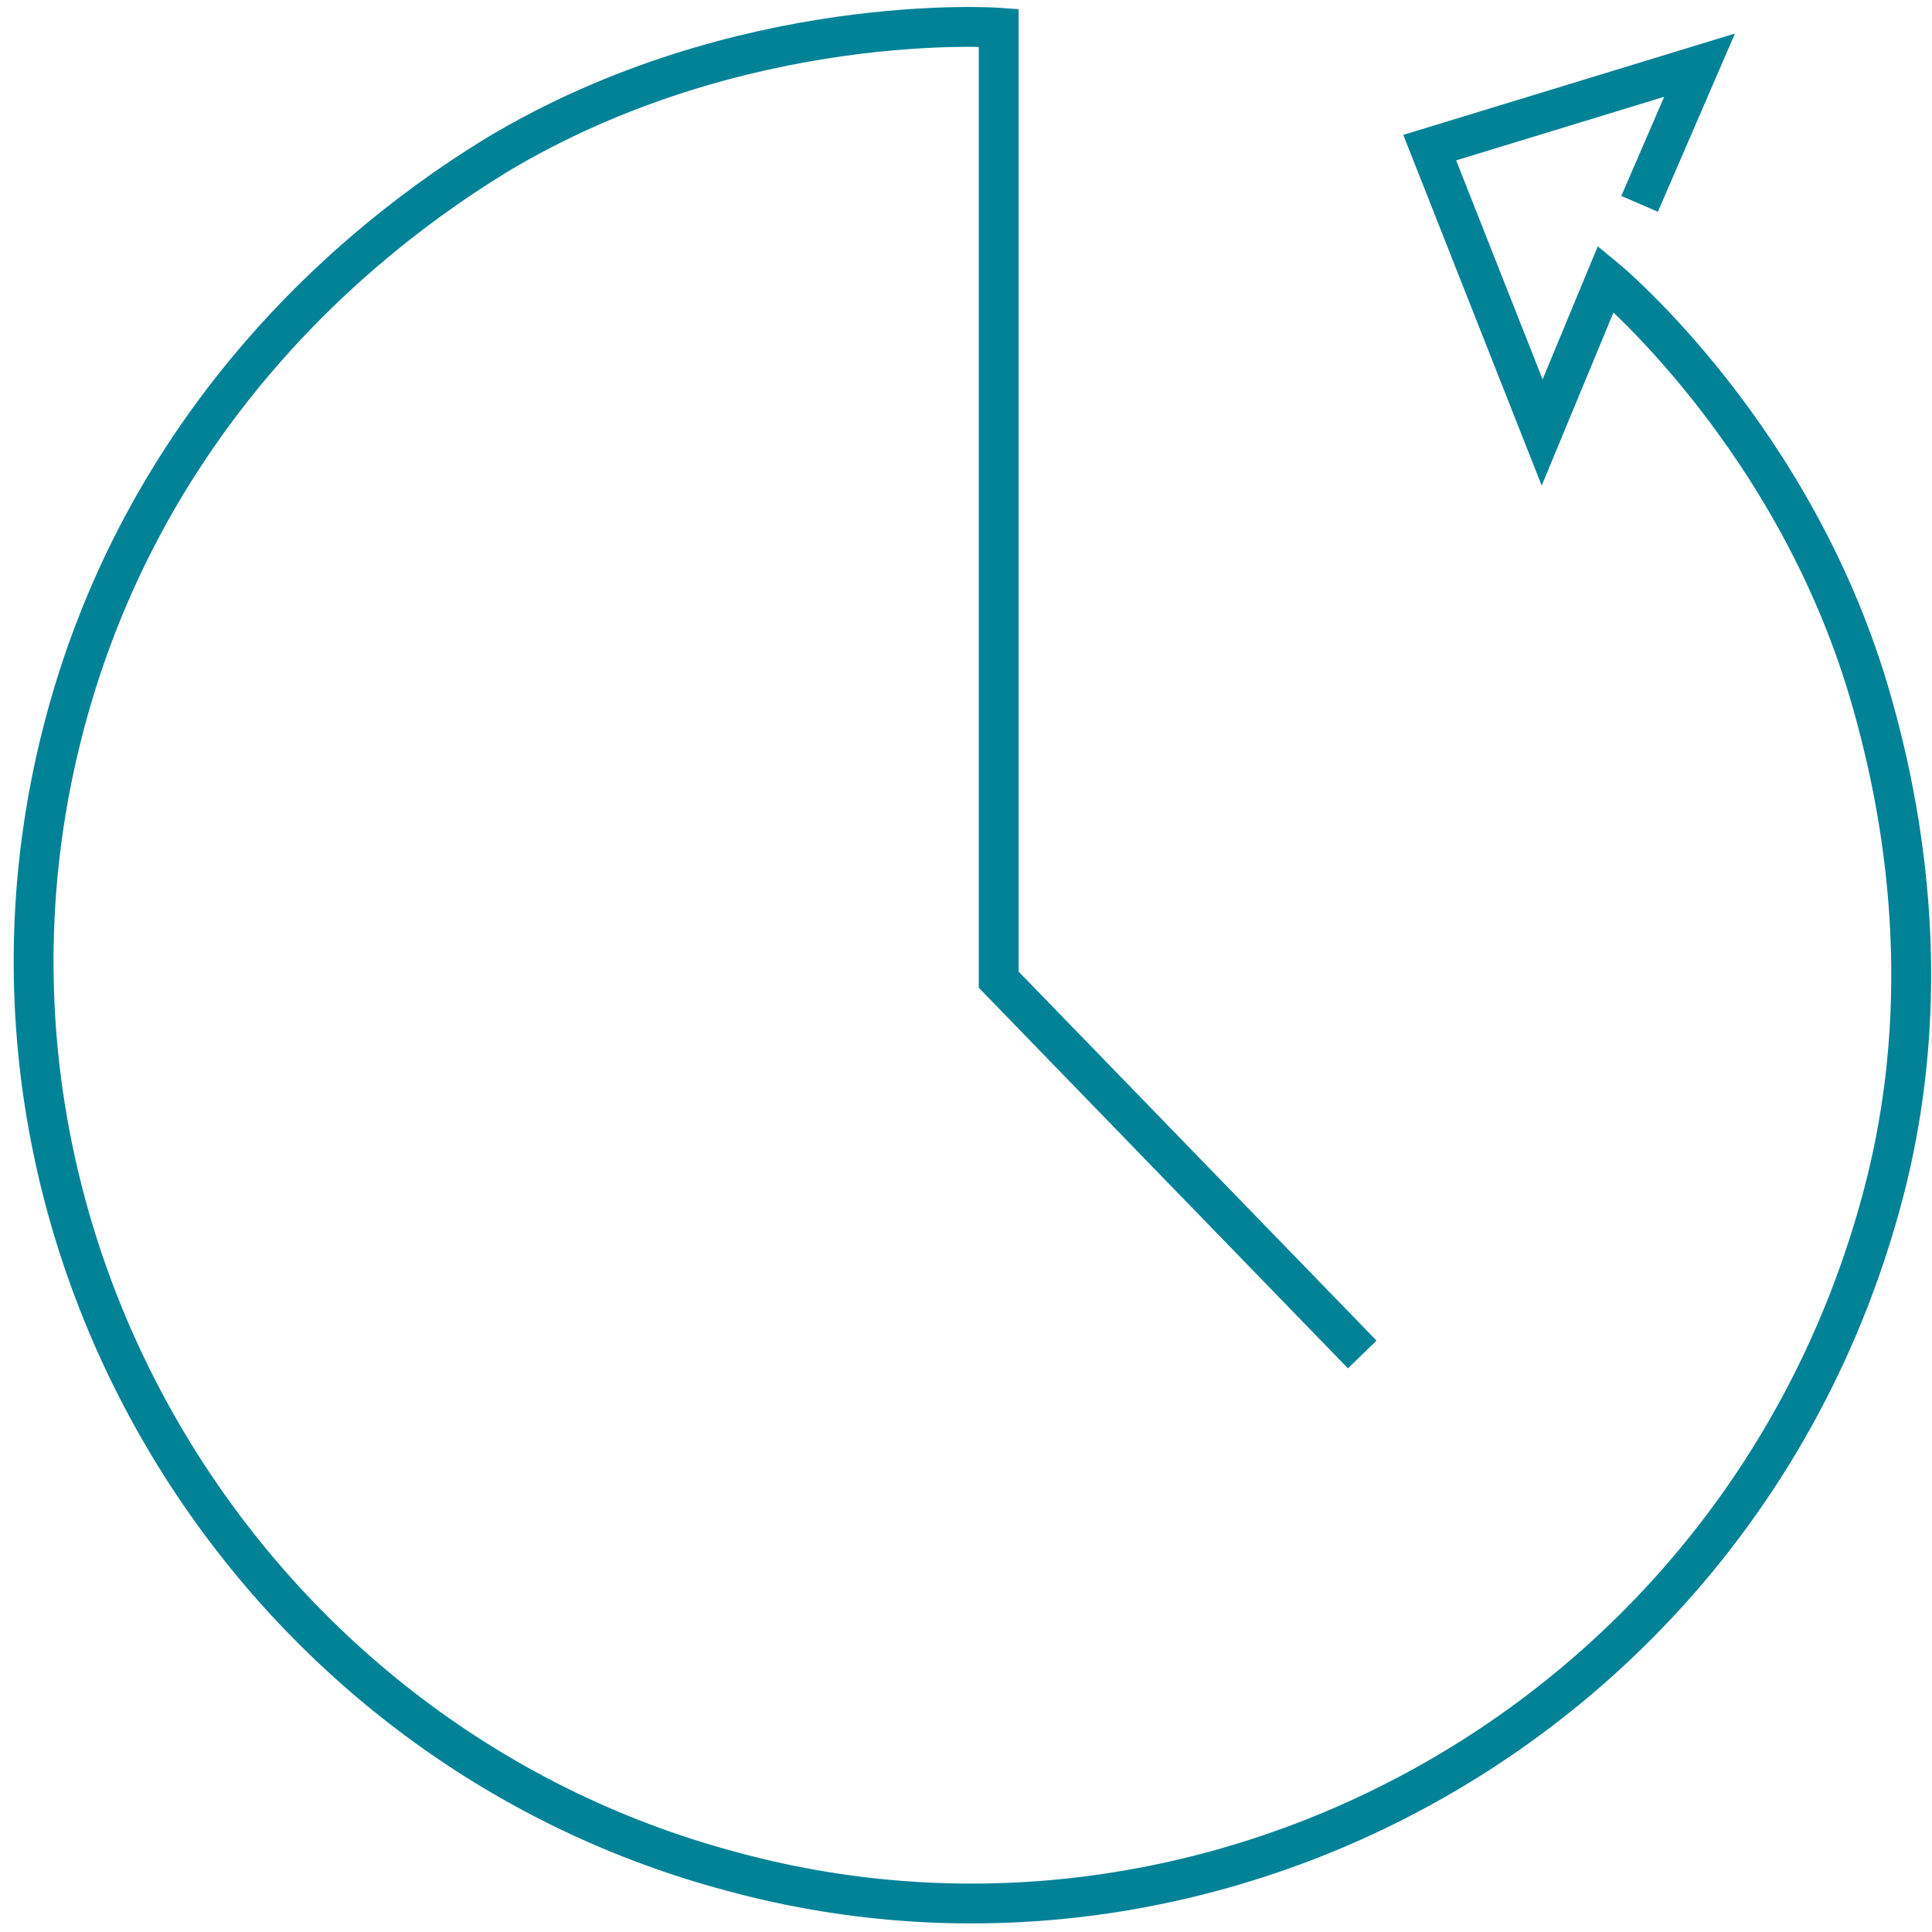 <svg width="97" height="97" viewBox="0 0 97 97" fill="none" xmlns="http://www.w3.org/2000/svg">
<path d="M68.394 68.004L50.142 49.187V1.391C50.142 1.391 37.158 0.45 24.926 7.789C15.706 13.434 6.862 22.843 3.286 36.203C-3.488 61.418 11.942 87.386 36.781 93.972C61.056 100.559 87.212 86.257 94.362 60.666C96.809 52.01 96.244 43.165 93.986 35.262C90.223 21.902 80.626 13.998 80.626 13.998L77.427 21.714L71.782 7.412L85.33 3.272L82.319 10.235" stroke="#028297" stroke-width="2" stroke-miterlimit="10"/>
</svg>
